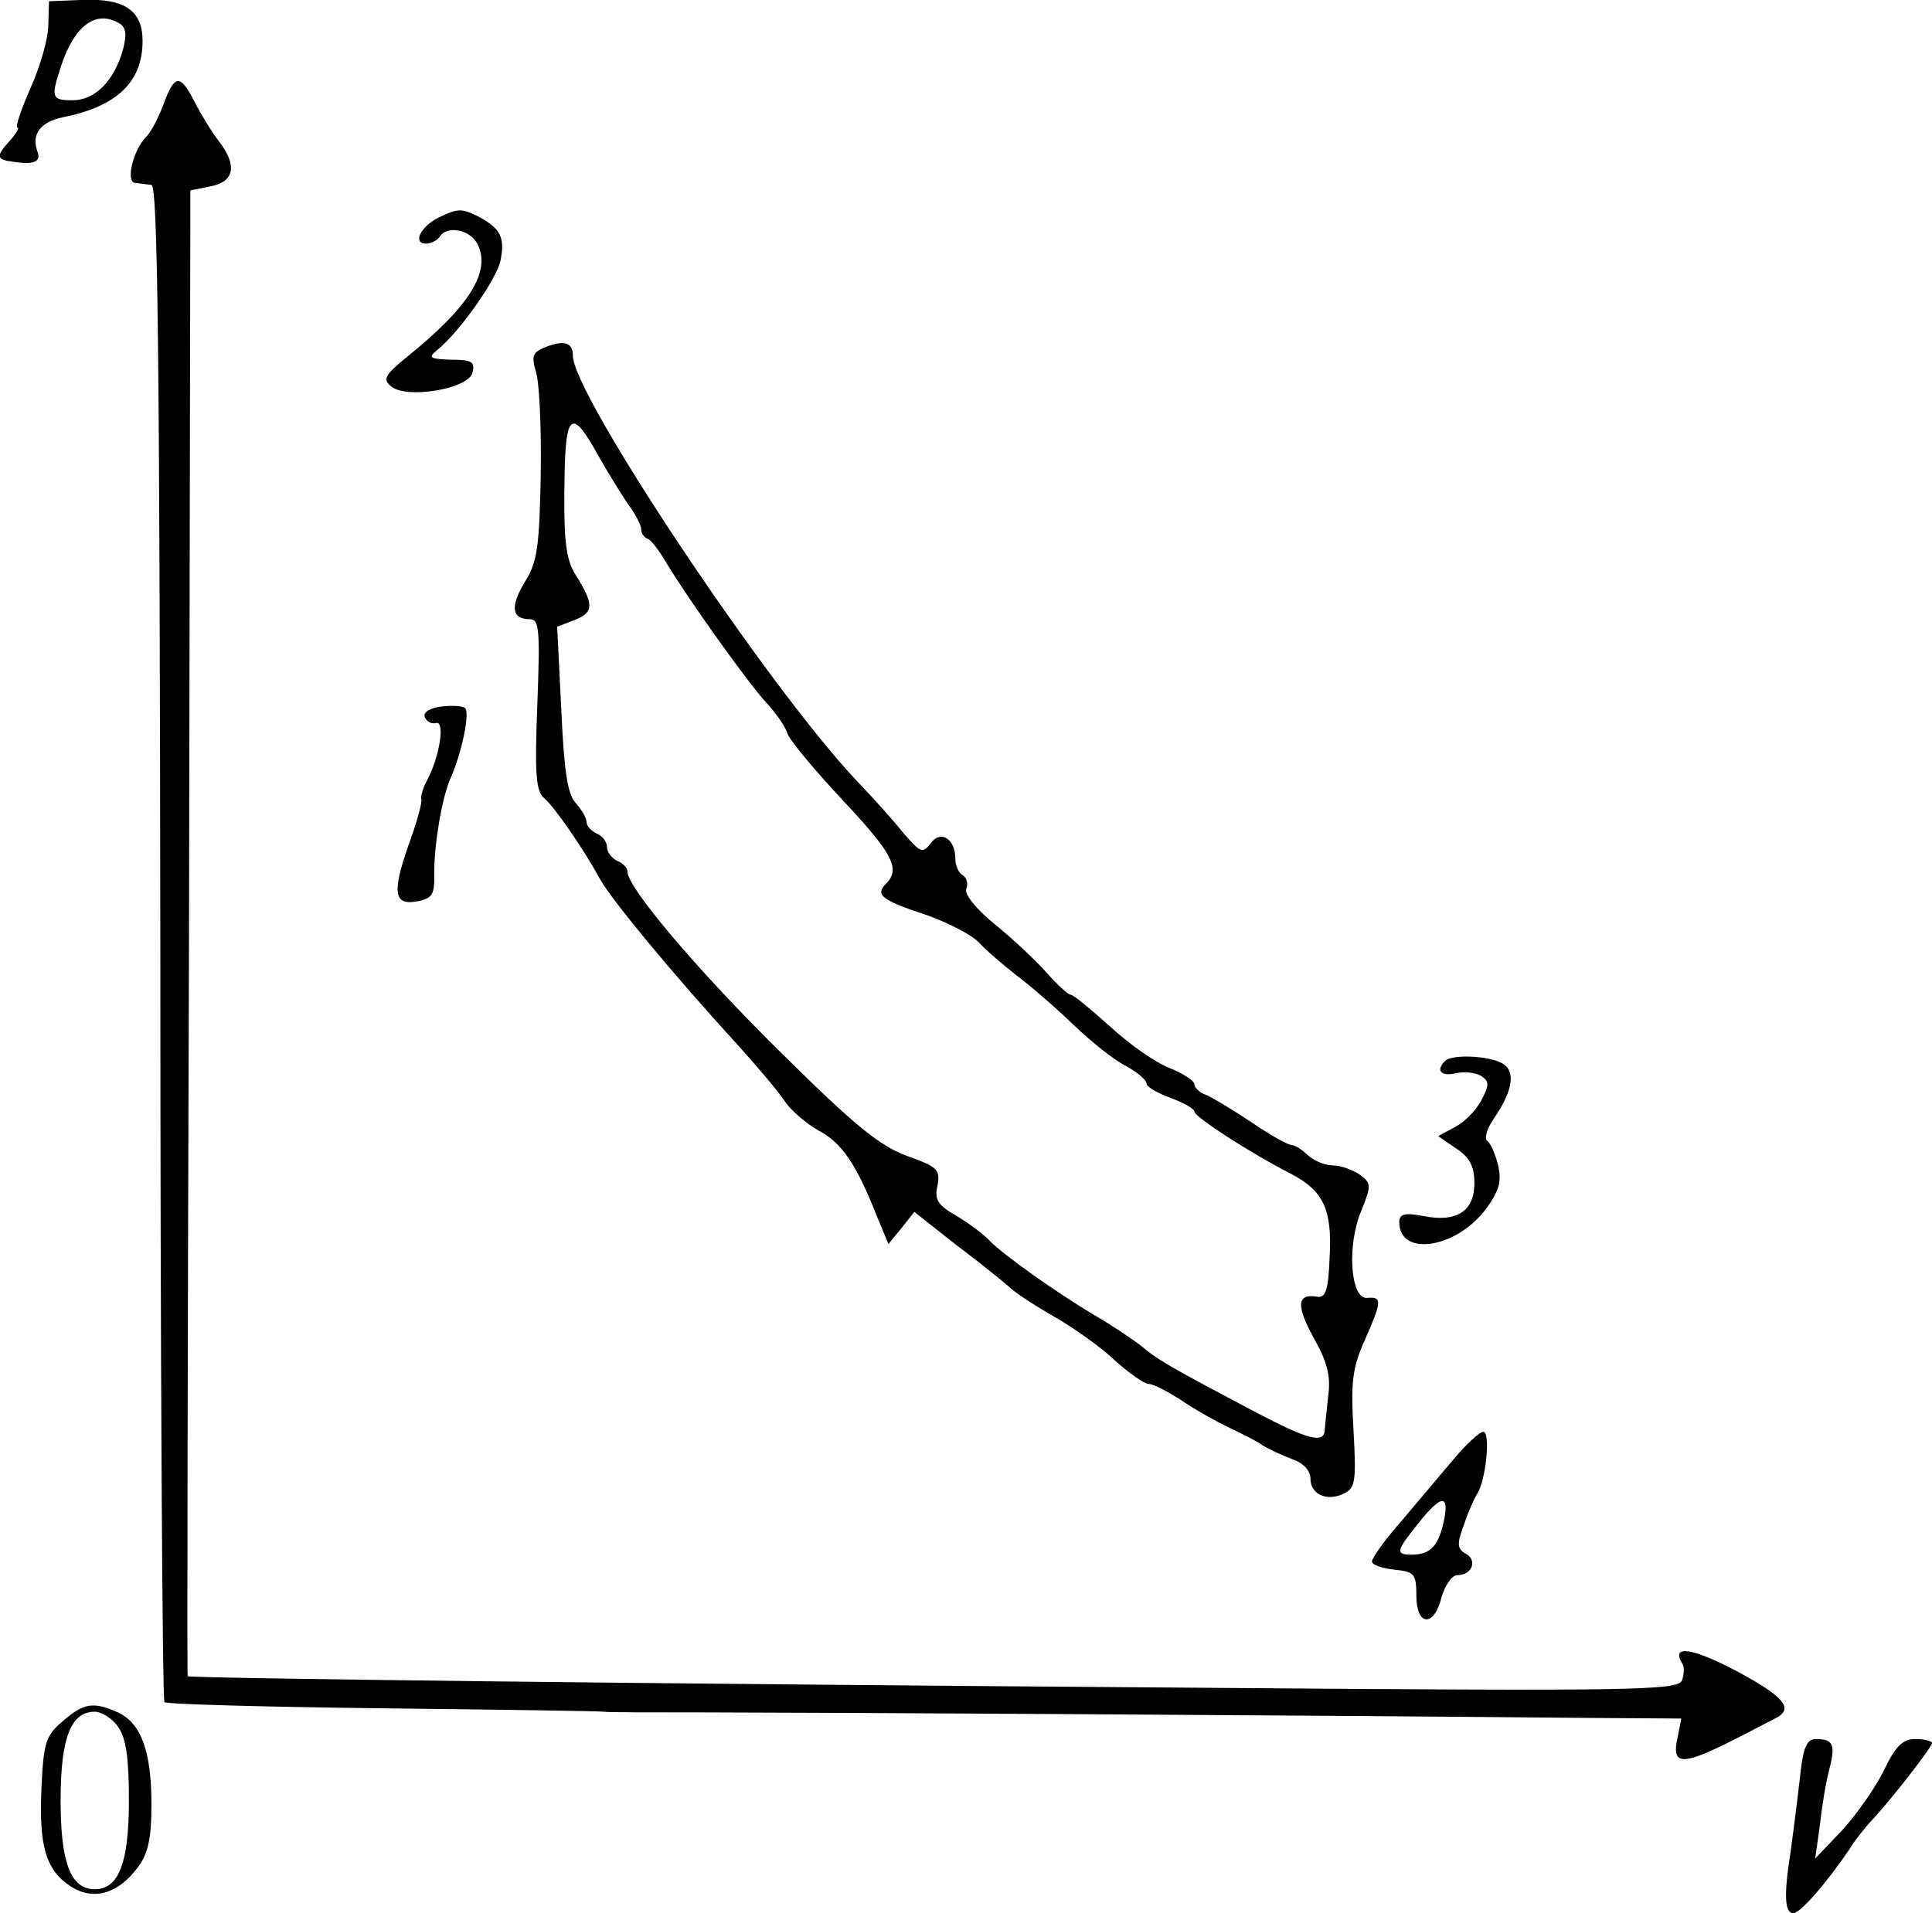 <?xml version="1.0" standalone="no"?>
<!DOCTYPE svg PUBLIC "-//W3C//DTD SVG 20010904//EN"
 "http://www.w3.org/TR/2001/REC-SVG-20010904/DTD/svg10.dtd">
<svg version="1.0" xmlns="http://www.w3.org/2000/svg"
 width="282.875pt" height="280.181pt" viewBox="0 0 282.875 280.181"
 preserveAspectRatio="xMidYMid meet">
<g transform="translate(-75.125,313.681) scale(0.1,-0.1)"
fill="#000000" stroke="none">
<path d="M822 3100 c0 -19 -12 -61 -26 -92 -14 -32 -23 -58 -19 -58 3 0 -2 -9
-12 -20 -20 -22 -19 -27 5 -30 31 -5 42 0 36 15 -9 25 4 43 37 50 80 16 117
52 117 112 0 44 -26 62 -86 60 l-51 -2 -1 -35z m105 2 c9 -6 10 -17 4 -39 -13
-45 -41 -73 -73 -73 -31 0 -33 3 -17 51 20 60 52 82 86 61z"/>
<path d="M991 2985 c-7 -19 -18 -41 -26 -49 -19 -19 -30 -66 -16 -67 6 -1 17
-2 24 -3 9 -1 12 -230 13 -1108 0 -609 3 -1110 6 -1114 3 -3 147 -7 319 -9
173 -2 319 -4 324 -5 6 -1 71 -1 145 -1 119 0 869 -4 1284 -8 l149 -1 -6 -30
c-8 -38 7 -39 77 -4 28 14 58 30 66 34 29 14 14 32 -57 70 -65 34 -95 38 -79
11 4 -5 3 -16 0 -25 -6 -15 -69 -16 -693 -11 -845 6 -1494 14 -1495 17 -1 2 0
492 2 1089 l2 1087 30 6 c35 7 39 31 11 67 -10 13 -26 39 -35 57 -21 41 -29
40 -45 -3z"/>
<path d="M1393 2818 c-26 -13 -38 -38 -18 -38 7 0 17 5 20 10 10 17 44 11 55
-10 21 -40 -11 -92 -103 -166 -32 -26 -36 -33 -23 -43 22 -19 113 -4 119 20 4
16 -1 19 -31 19 -31 1 -34 3 -22 13 33 26 88 104 94 132 7 34 0 47 -31 64 -26
13 -31 13 -60 -1z"/>
<path d="M1551 2629 c-20 -8 -22 -13 -15 -37 5 -15 8 -82 7 -150 -2 -106 -5
-128 -23 -157 -22 -36 -20 -55 7 -55 14 0 15 -16 11 -125 -4 -103 -2 -127 10
-137 16 -14 58 -75 82 -119 16 -29 104 -136 200 -241 30 -33 62 -71 71 -85 9
-13 31 -32 49 -42 34 -18 55 -49 85 -125 l17 -41 19 23 19 24 62 -49 c35 -26
69 -54 77 -61 8 -8 37 -27 65 -43 28 -16 68 -44 89 -64 21 -19 44 -35 50 -35
7 0 28 -11 48 -24 19 -13 51 -31 70 -40 19 -9 41 -20 49 -26 8 -5 27 -14 43
-20 17 -6 27 -17 27 -29 0 -23 25 -34 50 -21 16 8 17 20 13 92 -4 69 -2 91 16
131 26 59 26 65 4 63 -25 -2 -30 79 -8 129 14 35 14 39 -2 51 -10 7 -28 14
-40 14 -12 0 -28 7 -37 15 -8 8 -19 15 -24 15 -5 0 -32 15 -58 33 -27 18 -57
36 -66 40 -10 3 -18 11 -18 16 0 5 -17 16 -37 24 -21 8 -60 36 -87 61 -28 25
-53 46 -57 46 -4 0 -20 15 -36 33 -15 17 -49 49 -75 70 -27 22 -45 44 -42 52
3 7 1 16 -5 20 -6 3 -11 14 -11 24 0 29 -21 43 -36 23 -12 -16 -15 -14 -41 16
-15 19 -46 53 -68 76 -131 139 -415 565 -415 622 0 19 -12 23 -39 13z m76
-159 c14 -25 34 -57 44 -72 11 -14 19 -31 19 -36 0 -6 4 -12 9 -14 5 -1 17
-17 27 -34 33 -55 121 -178 147 -206 14 -15 28 -35 31 -45 3 -10 40 -54 81
-98 75 -80 85 -101 63 -123 -16 -16 -5 -24 62 -46 30 -11 64 -28 75 -40 11
-12 36 -33 55 -48 19 -14 57 -47 83 -72 26 -25 61 -53 78 -61 16 -9 29 -20 29
-25 0 -5 16 -14 35 -21 19 -7 35 -16 35 -20 0 -8 84 -62 141 -91 48 -25 61
-52 57 -123 -2 -50 -6 -60 -20 -57 -28 4 -29 -14 -3 -61 19 -34 25 -55 21 -84
-2 -21 -5 -44 -5 -50 -1 -21 -24 -15 -102 26 -121 64 -141 75 -166 96 -14 11
-44 31 -68 45 -56 33 -136 90 -155 110 -8 9 -30 25 -48 36 -28 16 -33 24 -28
45 4 23 0 27 -45 43 -40 15 -76 44 -183 150 -124 122 -226 243 -226 266 0 6
-7 13 -15 16 -8 4 -15 13 -15 20 0 8 -7 17 -15 20 -8 4 -15 11 -15 17 0 6 -7
18 -16 28 -12 13 -17 48 -21 138 l-6 120 26 10 c28 11 28 23 1 66 -15 24 -18
53 -16 153 2 85 12 89 49 22z"/>
<path d="M1397 2102 c-16 -2 -26 -8 -24 -15 3 -7 10 -11 17 -9 13 3 5 -49 -13
-83 -6 -11 -10 -24 -9 -28 2 -5 -7 -36 -19 -69 -24 -69 -21 -88 14 -81 21 4
25 10 24 41 0 43 11 108 23 137 17 37 30 99 22 105 -4 3 -20 4 -35 2z"/>
<path d="M2867 1583 c-14 -14 -6 -23 16 -18 12 3 29 1 37 -4 12 -8 12 -13 0
-36 -8 -15 -25 -32 -39 -39 l-24 -13 26 -18 c20 -13 27 -26 27 -51 0 -41 -26
-58 -75 -48 -27 5 -35 3 -35 -9 0 -51 82 -39 126 18 20 27 24 41 19 64 -4 17
-11 33 -16 37 -5 3 -1 17 9 32 29 42 33 71 12 82 -21 11 -73 13 -83 3z"/>
<path d="M2879 999 c-19 -22 -53 -63 -76 -90 -24 -27 -43 -54 -43 -59 0 -5 15
-10 33 -12 29 -3 32 -6 32 -38 0 -45 26 -47 37 -2 5 17 15 32 23 32 21 0 30
21 13 31 -13 7 -14 14 -4 41 6 18 15 39 20 47 13 20 20 91 9 91 -5 0 -25 -18
-44 -41z m-14 -91 c-8 -36 -20 -48 -47 -48 -24 0 -23 5 10 46 34 43 46 43 37
2z"/>
<path d="M843 616 c-25 -21 -28 -32 -31 -97 -4 -85 6 -121 43 -145 33 -21 69
-11 98 28 15 20 20 42 20 92 0 78 -15 119 -49 135 -36 16 -50 14 -81 -13z m81
-8 c12 -16 16 -47 16 -108 0 -92 -15 -130 -50 -130 -35 0 -50 38 -50 130 0 92
15 130 50 130 10 0 26 -10 34 -22z"/>
<path d="M3386 528 c-4 -35 -10 -81 -13 -103 -10 -63 -9 -90 4 -90 10 0 48 43
83 95 8 13 22 30 30 39 27 28 90 109 90 115 0 3 -11 6 -24 6 -19 0 -29 -10
-46 -45 -12 -25 -40 -65 -61 -88 l-40 -42 7 50 c3 28 9 64 14 82 9 35 5 43
-20 43 -14 0 -19 -13 -24 -62z"/>
</g>
</svg>
